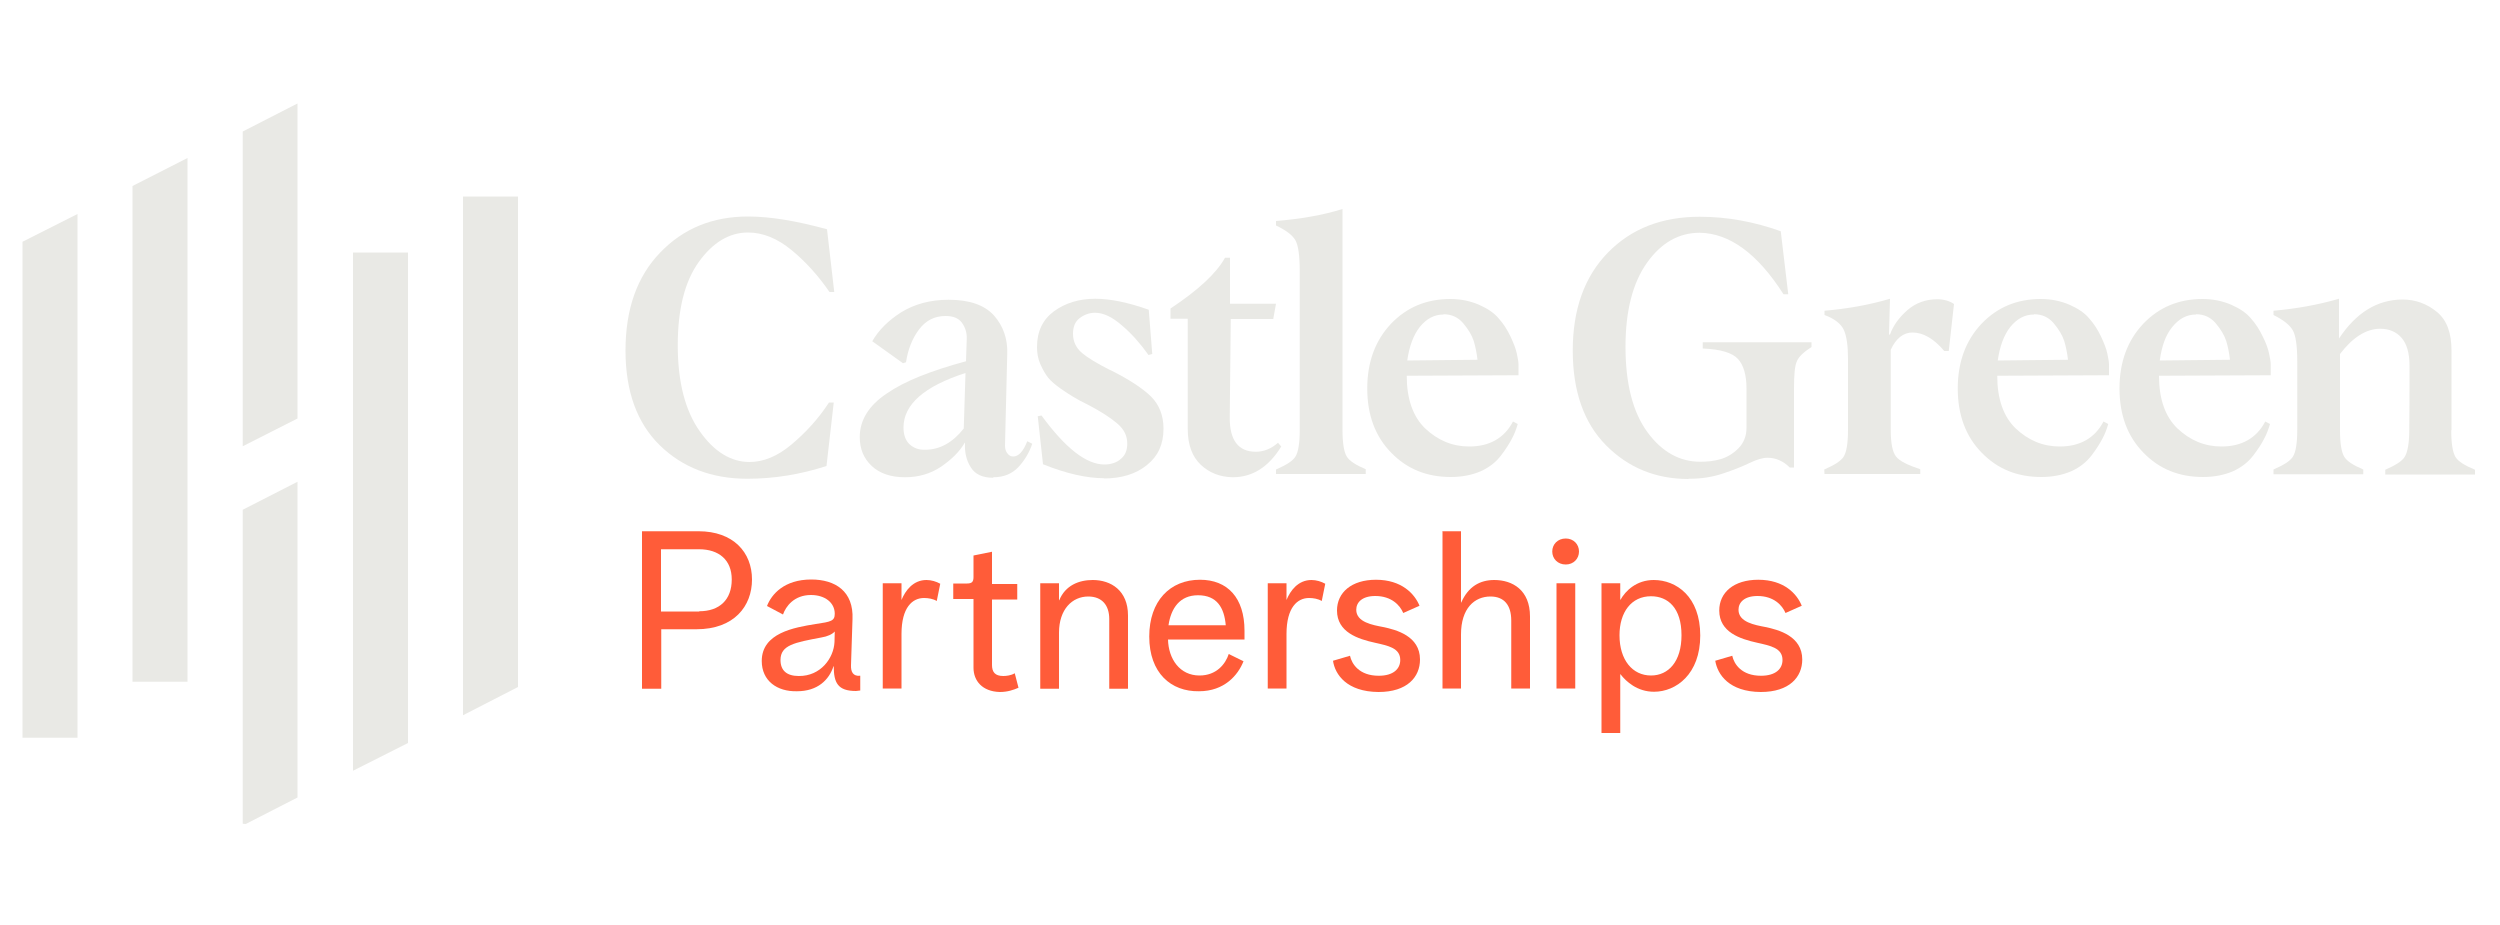 <?xml version="1.0" encoding="UTF-8"?>
<!-- Generator: Adobe Illustrator 27.7.0, SVG Export Plug-In . SVG Version: 6.00 Build 0)  -->
<svg xmlns="http://www.w3.org/2000/svg" xmlns:xlink="http://www.w3.org/1999/xlink" version="1.1" id="Layer_1" x="0px" y="0px" viewBox="0 0 1000 370" style="enable-background:new 0 0 1000 370;" xml:space="preserve">
<style type="text/css">
	.st0{fill:#E9E9E5;}
	.st1{fill:#FF5C39;}
</style>
<g>
	<g>
		<polygon class="st0" points="75,272.7 75,63.2 53,74.4 53,272.7   "></polygon>
	</g>
	<g>
		<polygon class="st0" points="31,295.1 31,85.6 9,96.7 9,295.1   "></polygon>
	</g>
	<g>
		<polygon class="st0" points="141.2,101 141.2,308.3 163.2,297.2 163.2,101   "></polygon>
	</g>
	<g>
		<polygon class="st0" points="185.2,78.6 185.2,286.1 207.2,274.8 207.2,78.6   "></polygon>
	</g>
	<g>
		<polygon class="st0" points="117.8,42 119,42 119,41.4   "></polygon>
	</g>
	<g>
		<polygon class="st0" points="97.1,52.6 97.1,178.5 119,167.4 119,42 117.8,42   "></polygon>
	</g>
	<g>
		<polygon class="st0" points="97.1,329.5 98.3,329.6 119,319 119,192.7 97.1,203.9   "></polygon>
	</g>
</g>
<g>
	<path class="st0" d="M299.2,93c-7.5,0-14.1,4-19.7,11.8c-5.6,7.8-8.4,18.9-8.4,33.3c0,14.8,3,26.2,8.8,34.4   c5.8,8.3,12.6,12.3,19.9,12.3c5.6,0,11.2-2.3,16.8-7c5.6-4.7,10.7-10.2,15-16.8h1.9l-2.9,25.4c-10.5,3.4-21,5.1-31.7,5.1   c-14.2,0-25.9-4.5-35-13.4c-9.1-8.9-13.7-21.6-13.7-37.9c0-16.5,4.6-29.6,13.9-39.2c9.2-9.6,20.9-14.4,35.1-14.4   c9,0,19.5,1.8,31.6,5.1l2.9,25.1h-1.9c-4.4-6.4-9.4-12-15.1-16.7C311,95.4,305.2,93,299.2,93L299.2,93z"></path>
	<path class="st0" d="M397.2,191.1c-4.2,0-7.2-1.4-8.9-4.2c-1.8-2.8-2.5-6.1-2.3-9.8h-0.1c-2.1,3.6-5.3,6.7-9.5,9.6   c-4.2,2.8-9,4.2-14.4,4.2c-5.6,0-10.1-1.5-13.3-4.5c-3.2-3-4.8-6.8-4.8-11.6c0-6.7,3.6-12.6,10.8-17.4c7.2-5,17.7-9.1,31.7-12.9   l0.3-8.9c0.1-2.5-0.6-4.7-2-6.6c-1.4-1.8-3.5-2.6-6.5-2.6c-4.4,0-7.9,1.8-10.6,5.4s-4.4,7.9-5.2,13.1l-1.2,0.4l-12.3-8.8   c2.5-4.4,6.4-8.3,11.6-11.6c5.2-3.2,11.5-5,18.9-5c8.4,0,14.4,2.1,18.2,6.3c3.7,4.2,5.5,9.4,5.3,15.3l-0.9,36.7   c0,1.3,0.3,2.4,1,3.2c0.7,0.9,1.4,1.2,2.3,1.2c2.1,0,4-2,5.6-6.1l2,1c-1.2,3.6-3.1,6.7-5.6,9.4c-2.5,2.6-5.8,4-9.9,4L397.2,191.1z    M370.1,179.9c5.8,0,11-2.9,15.4-8.5l0.7-22.2c-16.5,5.3-24.8,12.6-24.8,21.8c0,2.9,0.8,5.1,2.3,6.6   C365.4,179.2,367.5,180,370.1,179.9L370.1,179.9z"></path>
	<path class="st0" d="M441.9,191.3c-7.3,0-15.5-1.9-24.7-5.6l-2.1-19.2l1.5-0.3c9.6,13.1,17.9,19.6,25.2,19.6c2.6,0,5-0.8,6.6-2.3   c1.8-1.5,2.5-3.5,2.5-6.1c0-3.1-1.3-5.7-4-8s-6.5-4.8-11.7-7.5c-2.5-1.2-4.5-2.3-5.8-3.1c-1.3-0.8-3.1-1.9-5.2-3.4   c-2.1-1.5-3.9-3-5-4.4c-1.1-1.4-2.1-3.2-3.1-5.4c-0.9-2.1-1.3-4.4-1.3-6.8c0-6.2,2.3-11,6.8-14.3s10.1-5,16.5-5   c5.8,0,13,1.4,21.4,4.4l1.4,17.7l-1.5,0.4c-3.2-4.5-6.7-8.5-10.6-11.8c-3.9-3.4-7.4-5.1-10.8-5.1c-2.3,0-4.4,0.8-6.2,2.2   c-1.8,1.4-2.6,3.5-2.6,6.2c0,3.1,1.2,5.6,3.6,7.7c2.4,2,6.1,4.2,10.8,6.6c0.6,0.3,1,0.4,1.3,0.6c6.9,3.5,12.1,6.9,15.5,10.2   c3.3,3.3,5,7.6,5,12.9c0,6.2-2.2,11-6.6,14.5c-4.4,3.6-10.2,5.4-17.5,5.4L441.9,191.3z"></path>
	<path class="st0" d="M480.3,185.9c-3.4-3.2-5.2-8-5.2-14.2v-44.2h-6.9v-4.1c11-7.3,18.3-14,21.8-20.3h2v18.4h18.4l-1.1,6.1h-17   l-0.4,39.3c-0.1,9.1,3.4,13.8,10.4,13.8c3.2,0,6.2-1.2,8.9-3.6l1.3,1.5c-5.1,8.3-11.6,12.3-19.4,12.3   C487.9,190.8,483.7,189.1,480.3,185.9z"></path>
	<path class="st0" d="M510.4,187.8c4.1-1.8,6.7-3.4,7.8-5.2s1.7-5.3,1.7-10.6v-63.3c0-6.5-0.6-10.7-1.8-12.7c-1.2-2-3.7-3.9-7.7-5.8   v-1.8c9.7-0.8,18.6-2.3,26.6-4.8v88.4c0,5.3,0.6,8.8,1.7,10.6c1.1,1.8,3.6,3.4,7.6,5.1v1.9h-35.9L510.4,187.8L510.4,187.8z"></path>
	<path class="st0" d="M562.7,150.3v0.1c0,9.2,2.5,16.3,7.4,21c5,4.7,10.8,7.2,17.6,7.2c8,0,14-3.3,17.5-10l1.9,1   c-0.6,2-1.3,4-2.3,5.8c-1,1.9-2.4,4.2-4.4,6.8c-2,2.6-4.6,4.7-8.1,6.3c-3.5,1.5-7.5,2.3-12,2.3c-9.6,0-17.5-3.2-23.8-9.7   c-6.4-6.5-9.6-15.1-9.6-25.7s3.2-19.2,9.5-25.9c6.3-6.6,14.2-9.9,23.7-9.9c4.2,0,8,0.8,11.5,2.3c3.4,1.5,6.1,3.3,7.9,5.5   c1.9,2.1,3.4,4.5,4.7,7.2c1.2,2.6,2.1,4.8,2.5,6.7c0.4,1.9,0.7,3.4,0.7,4.5v4.3L562.7,150.3z M577.5,125.8c-3.9,0-6.9,1.7-9.6,5   c-2.5,3.2-4.2,7.7-5,13.4l28.1-0.3c-0.3-2.6-0.8-5.1-1.5-7.5c-0.8-2.4-2.2-4.7-4.3-7.2c-2.1-2.4-4.7-3.5-7.8-3.5v0.1H577.5z"></path>
	<path class="st0" d="M675.4,191.6c-13.1,0-24.1-4.5-33-13.5c-8.9-9-13.3-21.7-13.3-37.9c0-16.5,4.7-29.6,14.1-39.2   c9.4-9.6,21.6-14.3,36.7-14.3c11,0,21.8,2,32.4,5.8l3,25.2h-1.9c-10.4-16.3-21.6-24.4-33.5-24.6c-8.4,0-15.4,4-21.1,12   c-5.7,8-8.6,19.2-8.6,33.6c0,15,3,26.3,8.8,34.2s12.9,11.8,21.1,11.8c2.9,0,5.5-0.3,8-1c2.5-0.7,5-2.1,7.2-4.3   c2.2-2.2,3.3-5,3.3-8.3v-15.7c0-5.4-1.2-9.4-3.4-11.8c-2.3-2.5-6.9-3.9-14.1-4.2v-2.5h43.5v1.9c-3.1,2-5.1,3.9-5.8,5.6   c-0.9,1.8-1.2,5.5-1.2,11.2V187h-1.7c-2.5-2.5-5.5-3.9-8.9-3.9c-1.9,0-4.3,0.7-7.2,2.1c-2.9,1.4-6.4,2.8-10.6,4.2   c-4.2,1.4-8.6,2.1-13.3,2.1H675.4z"></path>
	<path class="st0" d="M729.7,187.8c4.1-1.8,6.7-3.4,7.8-5.2c1.1-1.8,1.7-5.3,1.7-10.6v-28.6c0-5.3-0.6-9.1-1.7-11.5   c-1.1-2.3-3.6-4.4-7.7-5.9v-1.7c9.1-0.8,17.8-2.3,26.2-4.8l-0.4,14.3h0.4c1.3-3.6,3.6-6.8,6.9-9.7c3.3-2.9,7.4-4.4,12-4.4   c2.6,0,5,0.7,6.7,1.9l-2.1,18.8h-1.8c-4.2-5-8.5-7.4-12.7-7.4c-3.6,0-6.6,2.3-8.7,6.9V172c0,5.3,0.7,8.8,2.1,10.6   c1.4,1.8,4.6,3.4,9.7,5.1v1.9h-38.3L729.7,187.8z"></path>
	<path class="st0" d="M798.9,150.3v0.1c0,9.2,2.5,16.3,7.4,21c5,4.7,10.8,7.2,17.6,7.2c8,0,14-3.3,17.5-10l1.9,1   c-0.6,2-1.3,4-2.3,5.8c-1,1.9-2.4,4.2-4.4,6.8c-2,2.6-4.6,4.7-8.1,6.3c-3.5,1.5-7.5,2.3-12,2.3c-9.6,0-17.5-3.2-23.8-9.7   c-6.4-6.5-9.6-15.1-9.6-25.7s3.2-19.2,9.5-25.9c6.3-6.6,14.2-9.9,23.7-9.9c4.2,0,8,0.8,11.5,2.3c3.4,1.5,6.1,3.3,7.9,5.5   c1.9,2.1,3.4,4.5,4.7,7.2c1.2,2.6,2.1,4.8,2.5,6.7c0.4,1.9,0.7,3.4,0.7,4.5v4.3L798.9,150.3z M813.7,125.8c-3.9,0-6.9,1.7-9.6,5   c-2.5,3.2-4.2,7.7-5,13.4l28.1-0.3c-0.3-2.6-0.8-5.1-1.5-7.5c-0.8-2.4-2.2-4.7-4.3-7.2c-2.1-2.4-4.7-3.5-7.8-3.5v0.1H813.7z"></path>
	<path class="st0" d="M863.6,150.3v0.1c0,9.2,2.5,16.3,7.4,21c5,4.7,10.8,7.2,17.6,7.2c8,0,14-3.3,17.5-10l1.9,1   c-0.6,2-1.3,4-2.3,5.8c-1,2-2.4,4.2-4.4,6.8c-2,2.6-4.6,4.7-8.1,6.3c-3.5,1.5-7.5,2.3-12,2.3c-9.6,0-17.5-3.2-23.8-9.7   c-6.4-6.5-9.6-15.1-9.6-25.7s3.2-19.2,9.5-25.9c6.3-6.6,14.2-9.9,23.7-9.9c4.2,0,8,0.8,11.5,2.3c3.4,1.5,6.1,3.3,7.9,5.5   c1.9,2.1,3.4,4.5,4.7,7.2c1.3,2.6,2.1,4.8,2.5,6.7c0.4,1.9,0.7,3.4,0.7,4.5v4.3L863.6,150.3z M878.5,125.8c-3.9,0-6.9,1.7-9.6,5   s-4.2,7.7-5,13.4l28.1-0.3c-0.3-2.6-0.8-5.1-1.5-7.5c-0.8-2.4-2.2-4.7-4.3-7.2c-2.1-2.4-4.7-3.5-7.8-3.5v0.1H878.5z"></path>
	<path class="st0" d="M980.5,172.2c0,5.3,0.6,8.8,1.7,10.6c1.1,1.8,3.7,3.4,7.8,5.1v1.9h-35.9v-1.9c4.1-1.8,6.7-3.4,7.8-5.2   c1.1-1.8,1.8-5.3,1.8-10.6c0.1-6.7,0.1-15.3,0.1-25.8c0-5.1-1.1-8.8-3.2-11.2s-5-3.6-8.5-3.6c-5.6,0-11,3.4-16.1,10.1v30.5   c0,5.3,0.6,8.8,1.7,10.6c1.1,1.8,3.6,3.4,7.6,5.1v1.9h-35.9v-1.9c4.1-1.8,6.7-3.4,7.8-5.2c1.1-1.8,1.7-5.3,1.7-10.6v-27.5   c0-6.2-0.6-10.3-1.8-12.4c-1.2-2.1-3.7-4.1-7.7-6.1v-1.7c8.9-0.8,17.6-2.3,26.2-4.8v15.9c6.9-10.4,15.3-15.5,25.3-15.6   c5.3,0,9.9,1.7,13.9,5s5.8,8.5,5.8,15.4v31.8L980.5,172.2z"></path>
</g>
<g>
	<path class="st1" d="M256.7,212.5h22.7c13.9,0,21.4,8.4,21.4,19.3c0,10.7-7.2,19.9-22.2,19.9h-14.1v23.8h-7.7V212.5z M279.7,244.5   c8.1,0,13-4.6,13-12.7c0-7.8-5.1-12.1-13.1-12.1h-15.2v24.9h15.3V244.5z"></path>
	<path class="st1" d="M304.7,264.4c0-11.2,12.9-13.4,21.6-14.8c6.1-0.9,7.6-1.2,7.6-4.1c0-4.5-4-7.5-9.5-7.5   c-6.8,0-10.1,4.6-11.2,7.8l-6.4-3.4c1.8-4.7,6.9-10.6,17.7-10.6c9.6,0,17,4.7,16.5,15.9l-0.6,18.4c-0.1,2.6,0.8,4.5,3.7,4.2v5.9   c-0.7,0.1-1.4,0.2-1.7,0.2c-7.3,0-8.9-3.3-8.9-9.9h-0.1c-1.8,5.5-6.4,10-14.6,10C310.8,276.7,304.7,272.3,304.7,264.4z    M333.8,256.8l0.1-4.2c-1,1.1-2.9,2-5.4,2.4c-10.6,2-16.3,3-16.3,9c0,4.2,2.5,6.4,7.3,6.4C328.3,270.5,333.5,263.2,333.8,256.8z"></path>
	<path class="st1" d="M353.1,233.3h7.5v6.7c1.5-3.7,4.6-8,10-8c1.9,0,3.9,0.6,5.5,1.5l-1.4,6.9c-1.5-0.9-3.4-1.2-5.1-1.2   c-4.6,0-9,3.7-9,14.4v21.8h-7.5V233.3z"></path>
	<path class="st1" d="M389.4,267.1v-27.5h-8.1v-6.2h5.5c2,0,2.6-0.7,2.6-2.6v-8.6l7.4-1.5v12.9h10.1v6.2h-10.1v26.2   c0,2.8,1.2,4.4,4.5,4.4c1.2,0,3.1-0.2,4.6-1.1l1.5,5.8c-2.1,0.9-4.4,1.7-7.5,1.7C392.9,276.6,389.4,272.3,389.4,267.1z"></path>
	<path class="st1" d="M416.1,233.3h7.5v6.8h0.1c2.4-5.9,7.8-8.1,13.4-8.1c7.3,0,14.1,4.2,14.1,14.2v29.3h-7.5v-27.9   c0-5.5-2.9-9-8.4-9c-6.4,0-11.7,5.1-11.7,14.5v22.4h-7.5v-42.2H416.1z"></path>
	<path class="st1" d="M459.7,254.6c0-14.2,8.3-22.7,20.3-22.7c11,0,17.8,7.2,17.8,20.4v3.5h-30.6c0.2,7.8,4.7,14.4,12.6,14.4   c6.8,0,10.4-4.6,11.7-8.6l5.9,2.9c-2.2,5.6-7.7,12-17.8,12C468.4,276.7,459.7,269.2,459.7,254.6z M490.3,250.1   c-0.6-7-3.5-12-11.1-12c-7.3,0-10.8,5.2-11.8,12H490.3z"></path>
	<path class="st1" d="M507.1,233.3h7.5v6.7c1.5-3.7,4.6-8,10-8c1.9,0,3.9,0.6,5.5,1.5l-1.4,6.9c-1.5-0.9-3.4-1.2-5.1-1.2   c-4.6,0-9,3.7-9,14.4v21.8h-7.5V233.3z"></path>
	<path class="st1" d="M533.2,264.3l6.8-2c0.7,3.3,3.7,8,11.5,8c5.9,0,8.6-2.8,8.6-6.3c0-4.8-4.8-5.7-10.1-6.9   c-6.8-1.5-15.2-4.2-15.2-12.9c0-7.2,5.8-12.3,15.6-12.3c10.3,0,15.5,5.7,17.4,10.4l-6.5,2.9c-1.3-3.1-4.7-6.8-11.2-6.8   c-5.2,0-7.6,2.5-7.6,5.5c0,5,6.6,6.1,10.7,6.9c5.3,1.1,14.8,3.6,14.8,13c0,7-5.1,13-16.6,13C538.7,276.7,534,269.8,533.2,264.3z"></path>
	<path class="st1" d="M576.9,212.5h7.5V241h0.1c2.8-6.4,7.5-9,13.2-9c7.3,0,14.3,4,14.3,14.6v28.8h-7.5v-27.2c0-6.2-2.9-9.6-8.3-9.6   c-6.4,0-11.8,4.7-11.8,15.2v21.6H577v-63H576.9z"></path>
	<path class="st1" d="M620.9,220.6c0-2.9,2.2-5.2,5.4-5.2c3.1,0,5.3,2.3,5.3,5.2s-2.2,5.2-5.3,5.2   C623.1,225.8,620.9,223.5,620.9,220.6z M622.6,233.3h7.5v42.1h-7.5V233.3z"></path>
	<path class="st1" d="M640.6,233.3h7.5v6.6h0.1c2-3.6,6.4-7.9,13.3-7.9c9,0,18.6,6.6,18.6,22.2c0,15.5-9.7,22.5-18.5,22.5   c-6.7,0-11.2-4.1-13.4-7h-0.1v23.5h-7.5V233.3z M672.6,254.1c0-10.9-5.4-15.6-12.2-15.6c-7.8,0-12.6,6.3-12.6,15.6   c0,9.9,5.2,16.1,12.6,16.1C667.4,270.2,672.6,264.6,672.6,254.1z"></path>
	<path class="st1" d="M686.1,264.3l6.8-2c0.7,3.3,3.7,8,11.5,8c5.9,0,8.6-2.8,8.6-6.3c0-4.8-4.8-5.7-10.1-6.9   c-6.8-1.5-15.2-4.2-15.2-12.9c0-7.2,5.8-12.3,15.6-12.3c10.4,0,15.5,5.7,17.4,10.4l-6.5,2.9c-1.3-3.1-4.7-6.8-11.2-6.8   c-5.2,0-7.6,2.5-7.6,5.5c0,5,6.6,6.1,10.7,6.9c5.3,1.1,14.8,3.6,14.8,13c0,7-5.1,13-16.6,13C691.6,276.7,687,269.8,686.1,264.3z"></path>
</g>
</svg>
